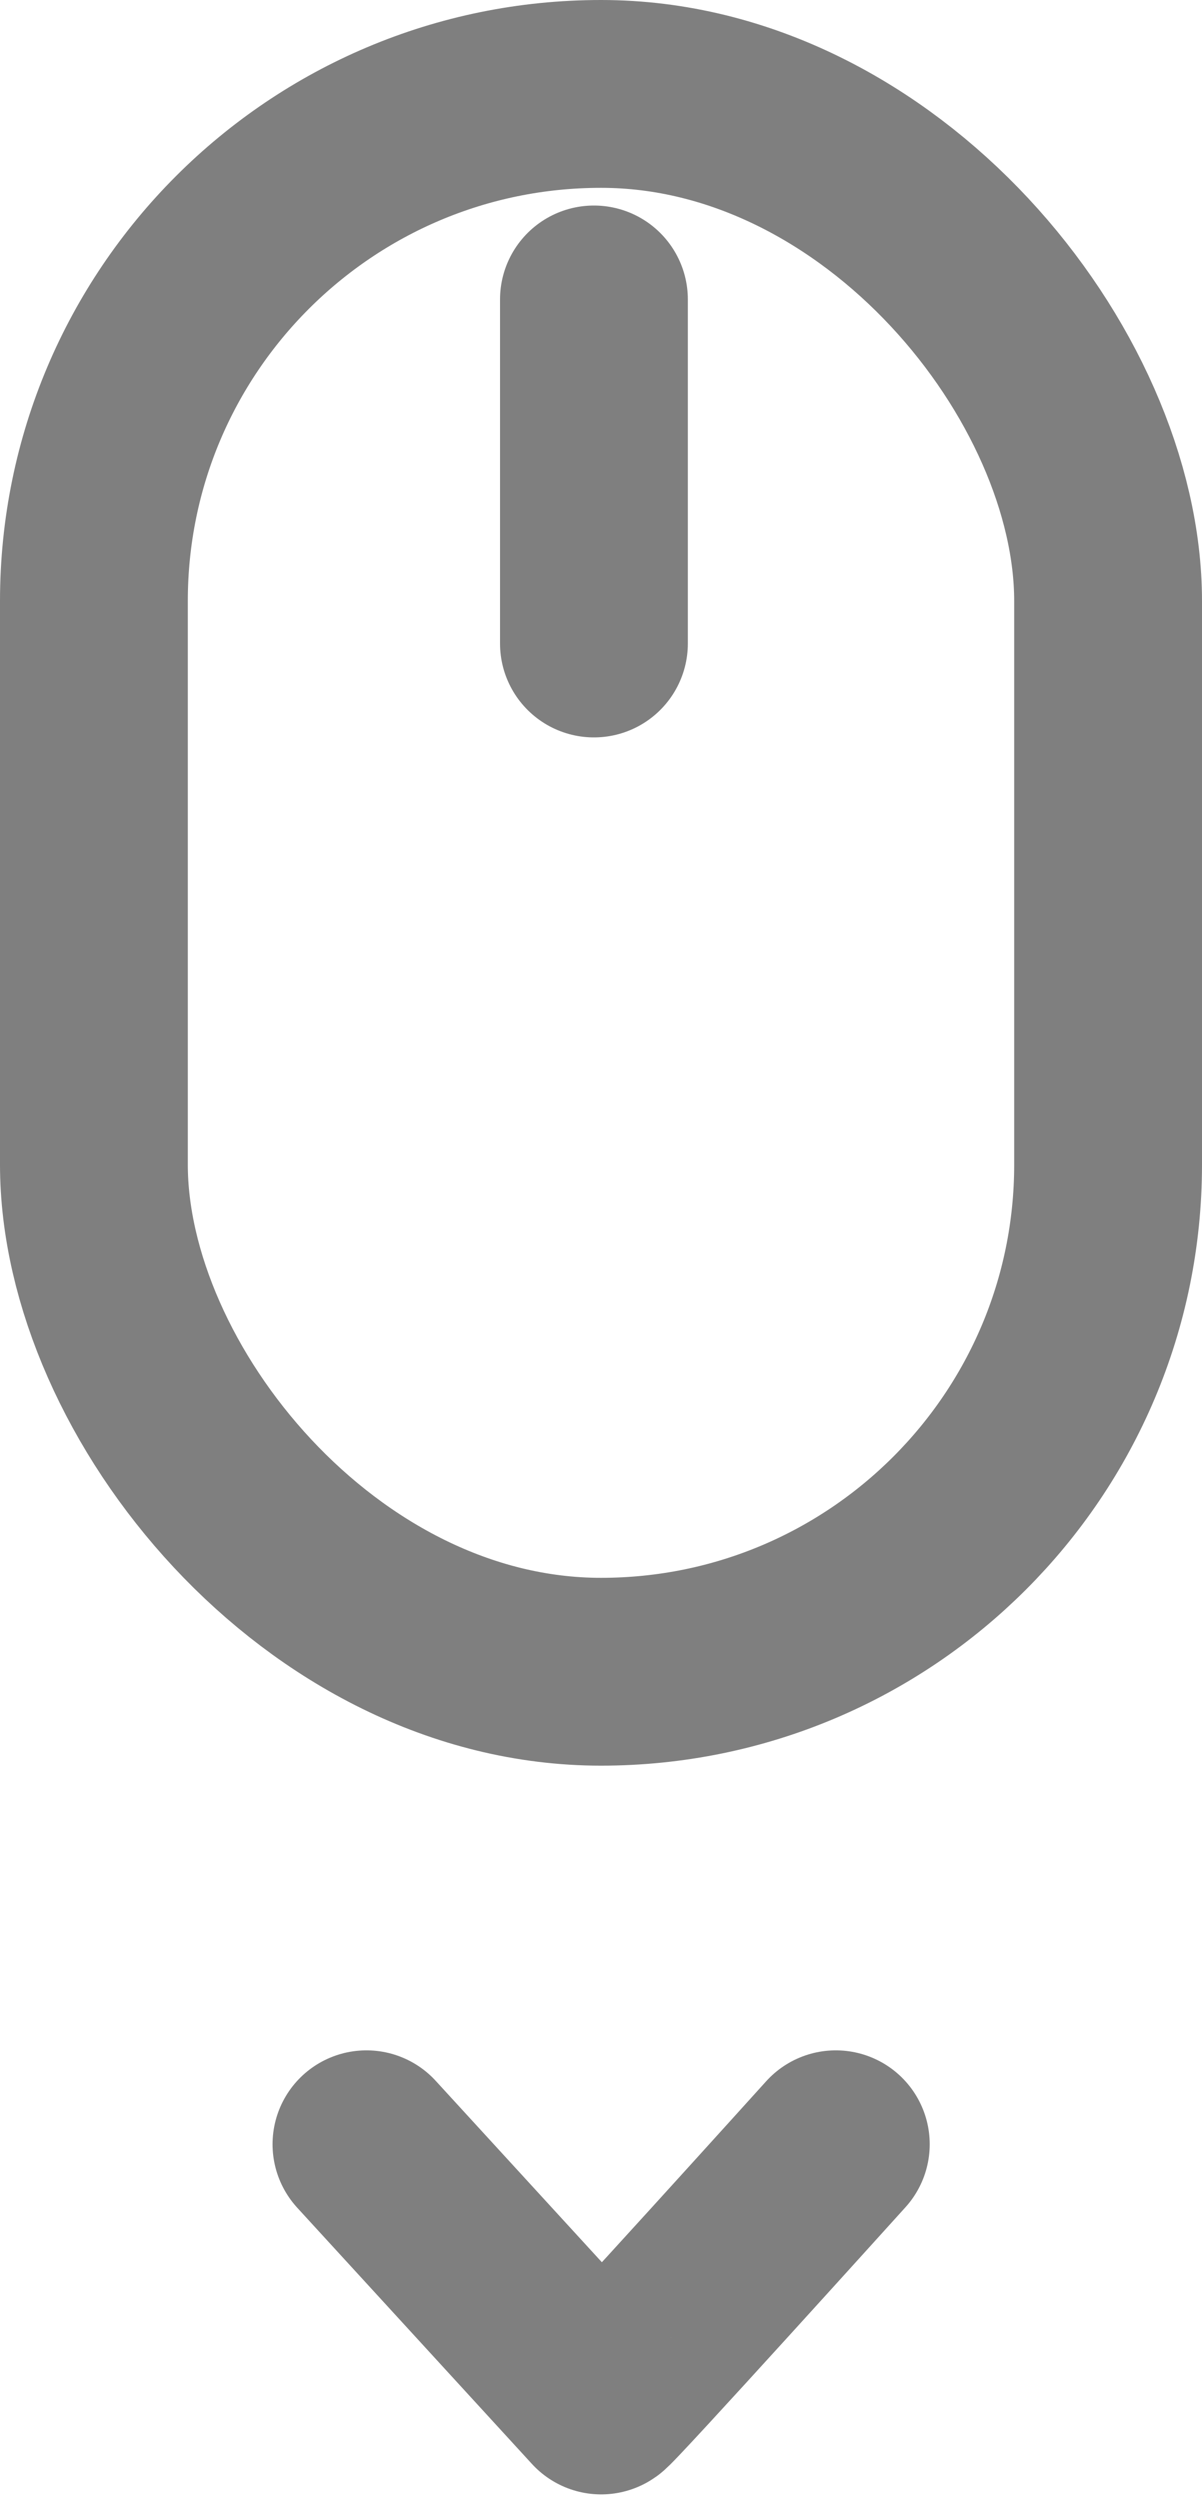 <svg xmlns="http://www.w3.org/2000/svg" width="32" height="66.544" viewBox="0 0 32 66.544">
  <g id="Group_72" data-name="Group 72" transform="translate(-840 -957)">
    <g id="Rectangle_37" data-name="Rectangle 37" transform="translate(840 957)" fill="none" stroke="#000" stroke-linecap="round" stroke-linejoin="round" stroke-width="5" opacity="0.5">
      <rect width="32" height="47" rx="16" stroke="none"/>
      <rect x="2.5" y="2.5" width="27" height="42" rx="13.5" fill="none"/>
    </g>
    <path id="Path_22" data-name="Path 22" d="M6078,2174.044v9.158" transform="translate(-5222.188 -1209.073)" fill="none" stroke="#000" stroke-linecap="round" stroke-width="5" opacity="0.5"/>
    <path id="Path_23" data-name="Path 23" d="M6028,2316.394l6.248,6.82c.044.049,6.247-6.82,6.247-6.82" transform="translate(-5178.244 -1302.316)" fill="none" stroke="#000" stroke-linecap="round" stroke-linejoin="round" stroke-width="5" opacity="0.5"/>
  </g>
</svg>
